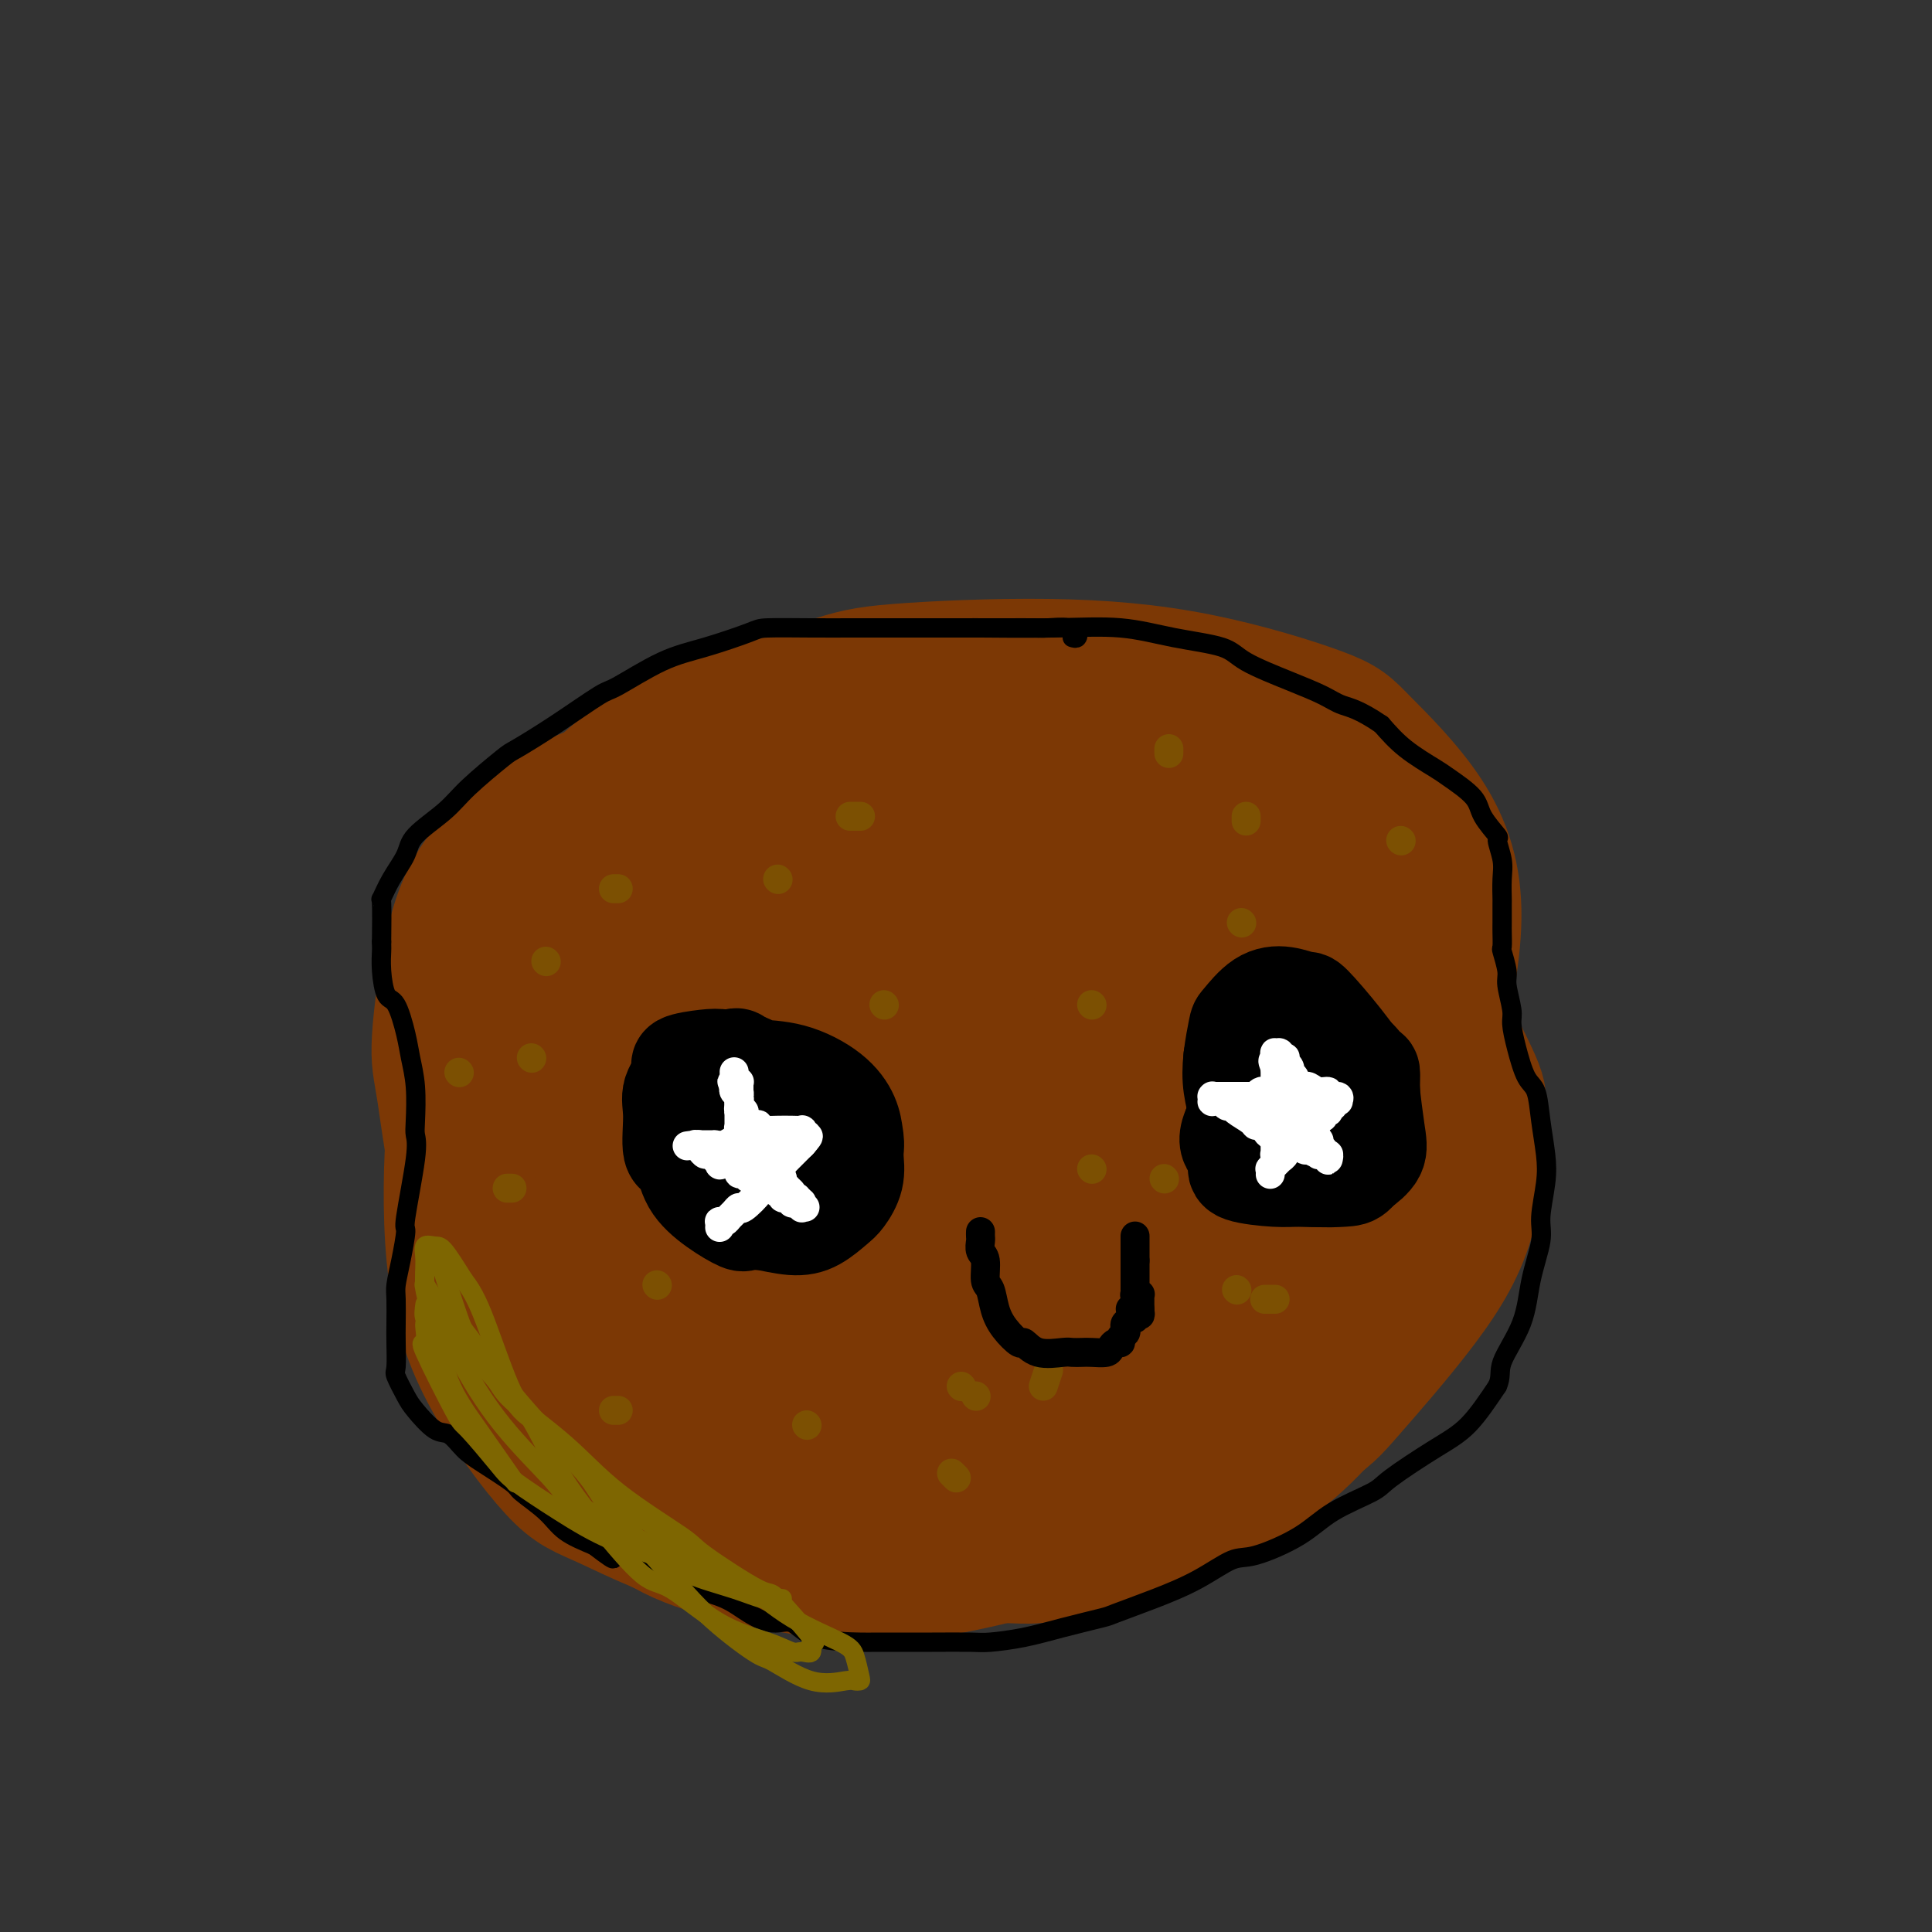 <svg viewBox='0 0 400 400' version='1.1' xmlns='http://www.w3.org/2000/svg' xmlns:xlink='http://www.w3.org/1999/xlink'><rect x="0" y="0" width="400" height="400" fill="#333333" stroke="none"/><g fill='none' stroke='#7C3805' stroke-width='12' stroke-linecap='round' stroke-linejoin='round'><path d='M199,159c-0.393,-0.212 -0.786,-0.424 -1,-1c-0.214,-0.576 -0.250,-1.516 -1,-2c-0.750,-0.484 -2.214,-0.511 -5,-1c-2.786,-0.489 -6.896,-1.439 -9,-2c-2.104,-0.561 -2.204,-0.734 -4,-1c-1.796,-0.266 -5.289,-0.626 -9,0c-3.711,0.626 -7.641,2.238 -12,4c-4.359,1.762 -9.148,3.675 -12,5c-2.852,1.325 -3.769,2.062 -6,4c-2.231,1.938 -5.777,5.077 -9,9c-3.223,3.923 -6.122,8.629 -9,14c-2.878,5.371 -5.735,11.407 -7,15c-1.265,3.593 -0.938,4.743 -1,9c-0.062,4.257 -0.515,11.622 -1,18c-0.485,6.378 -1.003,11.769 0,17c1.003,5.231 3.528,10.300 5,13c1.472,2.700 1.890,3.029 4,5c2.110,1.971 5.911,5.582 10,9c4.089,3.418 8.464,6.641 14,10c5.536,3.359 12.232,6.852 16,9c3.768,2.148 4.609,2.950 10,4c5.391,1.050 15.331,2.348 23,3c7.669,0.652 13.067,0.658 19,0c5.933,-0.658 12.403,-1.979 16,-3c3.597,-1.021 4.323,-1.742 7,-4c2.677,-2.258 7.306,-6.054 11,-10c3.694,-3.946 6.454,-8.041 9,-13c2.546,-4.959 4.878,-10.783 6,-14c1.122,-3.217 1.033,-3.828 1,-8c-0.033,-4.172 -0.009,-11.906 -1,-18c-0.991,-6.094 -2.995,-10.547 -5,-15'/><path d='M258,215c-1.072,-3.217 -1.251,-3.760 -3,-7c-1.749,-3.240 -5.067,-9.178 -9,-14c-3.933,-4.822 -8.482,-8.529 -12,-12c-3.518,-3.471 -6.005,-6.706 -7,-8c-0.995,-1.294 -0.497,-0.647 0,0'/></g>
<g fill='none' stroke='#7C3805' stroke-width='28' stroke-linecap='round' stroke-linejoin='round'><path d='M235,169c-0.563,0.004 -1.126,0.009 -2,0c-0.874,-0.009 -2.057,-0.031 -3,0c-0.943,0.031 -1.644,0.114 -4,0c-2.356,-0.114 -6.368,-0.426 -10,-1c-3.632,-0.574 -6.885,-1.411 -11,-2c-4.115,-0.589 -9.091,-0.930 -12,-1c-2.909,-0.070 -3.751,0.133 -7,0c-3.249,-0.133 -8.905,-0.600 -14,0c-5.095,0.600 -9.629,2.268 -15,4c-5.371,1.732 -11.579,3.527 -15,5c-3.421,1.473 -4.056,2.625 -7,5c-2.944,2.375 -8.197,5.972 -13,10c-4.803,4.028 -9.155,8.486 -12,14c-2.845,5.514 -4.181,12.085 -5,16c-0.819,3.915 -1.120,5.175 -1,10c0.120,4.825 0.663,13.213 2,20c1.337,6.787 3.469,11.971 7,18c3.531,6.029 8.460,12.904 11,17c2.540,4.096 2.691,5.413 6,8c3.309,2.587 9.776,6.444 16,10c6.224,3.556 12.205,6.813 20,9c7.795,2.187 17.405,3.305 23,4c5.595,0.695 7.176,0.966 13,1c5.824,0.034 15.891,-0.170 24,-1c8.109,-0.830 14.260,-2.285 22,-6c7.740,-3.715 17.068,-9.688 22,-13c4.932,-3.312 5.467,-3.962 9,-8c3.533,-4.038 10.063,-11.463 15,-18c4.937,-6.537 8.282,-12.185 10,-19c1.718,-6.815 1.809,-14.796 2,-19c0.191,-4.204 0.483,-4.630 -1,-8c-1.483,-3.370 -4.742,-9.685 -8,-16'/><path d='M297,208c-3.618,-5.090 -8.662,-9.814 -15,-15c-6.338,-5.186 -13.970,-10.833 -18,-14c-4.030,-3.167 -4.457,-3.852 -9,-6c-4.543,-2.148 -13.201,-5.757 -22,-8c-8.799,-2.243 -17.737,-3.120 -23,-4c-5.263,-0.880 -6.849,-1.763 -13,-2c-6.151,-0.237 -16.867,0.173 -26,0c-9.133,-0.173 -16.683,-0.930 -25,0c-8.317,0.930 -17.399,3.547 -22,5c-4.601,1.453 -4.720,1.743 -8,4c-3.280,2.257 -9.722,6.480 -14,11c-4.278,4.520 -6.393,9.335 -8,16c-1.607,6.665 -2.706,15.180 -3,20c-0.294,4.820 0.215,5.946 1,11c0.785,5.054 1.844,14.037 4,22c2.156,7.963 5.409,14.905 10,23c4.591,8.095 10.521,17.341 14,22c3.479,4.659 4.508,4.730 9,8c4.492,3.270 12.446,9.737 21,14c8.554,4.263 17.706,6.320 28,7c10.294,0.680 21.728,-0.017 28,0c6.272,0.017 7.382,0.749 14,-1c6.618,-1.749 18.744,-5.981 28,-10c9.256,-4.019 15.642,-7.827 22,-14c6.358,-6.173 12.689,-14.710 16,-19c3.311,-4.290 3.601,-4.334 5,-9c1.399,-4.666 3.908,-13.955 5,-22c1.092,-8.045 0.767,-14.847 -1,-22c-1.767,-7.153 -4.976,-14.657 -7,-19c-2.024,-4.343 -2.864,-5.527 -6,-9c-3.136,-3.473 -8.568,-9.237 -14,-15'/><path d='M268,182c-6.132,-5.822 -11.461,-8.376 -19,-11c-7.539,-2.624 -17.288,-5.317 -23,-7c-5.712,-1.683 -7.386,-2.357 -14,-3c-6.614,-0.643 -18.168,-1.256 -28,-1c-9.832,0.256 -17.943,1.381 -27,4c-9.057,2.619 -19.060,6.731 -24,9c-4.940,2.269 -4.816,2.693 -9,6c-4.184,3.307 -12.676,9.495 -18,18c-5.324,8.505 -7.479,19.326 -9,25c-1.521,5.674 -2.409,6.202 -3,12c-0.591,5.798 -0.885,16.865 0,26c0.885,9.135 2.948,16.339 7,24c4.052,7.661 10.094,15.778 14,20c3.906,4.222 5.675,4.549 11,7c5.325,2.451 14.205,7.026 24,9c9.795,1.974 20.505,1.345 31,0c10.495,-1.345 20.776,-3.408 32,-8c11.224,-4.592 23.392,-11.713 30,-16c6.608,-4.287 7.655,-5.740 13,-11c5.345,-5.260 14.987,-14.328 22,-25c7.013,-10.672 11.397,-22.949 14,-30c2.603,-7.051 3.426,-8.875 5,-15c1.574,-6.125 3.900,-16.550 4,-25c0.100,-8.450 -2.025,-14.924 -6,-21c-3.975,-6.076 -9.801,-11.755 -13,-15c-3.199,-3.245 -3.772,-4.055 -9,-6c-5.228,-1.945 -15.111,-5.024 -25,-7c-9.889,-1.976 -19.785,-2.849 -31,-3c-11.215,-0.151 -23.750,0.421 -31,1c-7.250,0.579 -9.214,1.165 -15,3c-5.786,1.835 -15.393,4.917 -25,8'/><path d='M146,150c-10.322,4.007 -16.128,8.523 -22,14c-5.872,5.477 -11.809,11.915 -15,16c-3.191,4.085 -3.636,5.818 -5,11c-1.364,5.182 -3.645,13.813 -5,22c-1.355,8.187 -1.782,15.931 -1,26c0.782,10.069 2.774,22.462 4,29c1.226,6.538 1.687,7.221 5,12c3.313,4.779 9.477,13.656 15,21c5.523,7.344 10.403,13.157 19,17c8.597,3.843 20.911,5.716 28,7c7.089,1.284 8.953,1.979 17,1c8.047,-0.979 22.275,-3.632 34,-8c11.725,-4.368 20.945,-10.451 30,-19c9.055,-8.549 17.944,-19.564 23,-26c5.056,-6.436 6.280,-8.293 9,-15c2.720,-6.707 6.937,-18.264 9,-28c2.063,-9.736 1.971,-17.651 1,-26c-0.971,-8.349 -2.821,-17.131 -4,-22c-1.179,-4.869 -1.685,-5.826 -5,-10c-3.315,-4.174 -9.438,-11.567 -16,-16c-6.562,-4.433 -13.565,-5.906 -23,-7c-9.435,-1.094 -21.304,-1.809 -28,-2c-6.696,-0.191 -8.219,0.141 -15,2c-6.781,1.859 -18.821,5.244 -29,10c-10.179,4.756 -18.499,10.883 -26,20c-7.501,9.117 -14.184,21.223 -18,28c-3.816,6.777 -4.766,8.225 -6,15c-1.234,6.775 -2.754,18.878 -3,29c-0.246,10.122 0.780,18.264 5,26c4.220,7.736 11.634,15.068 17,19c5.366,3.932 8.683,4.466 12,5'/><path d='M153,301c6.751,2.005 17.630,4.516 29,4c11.370,-0.516 23.232,-4.059 35,-9c11.768,-4.941 23.443,-11.279 30,-15c6.557,-3.721 7.994,-4.824 13,-10c5.006,-5.176 13.579,-14.426 19,-24c5.421,-9.574 7.690,-19.473 9,-25c1.310,-5.527 1.662,-6.681 1,-12c-0.662,-5.319 -2.338,-14.803 -6,-22c-3.662,-7.197 -9.310,-12.106 -17,-16c-7.690,-3.894 -17.422,-6.771 -23,-8c-5.578,-1.229 -7.002,-0.809 -14,0c-6.998,0.809 -19.571,2.006 -30,5c-10.429,2.994 -18.713,7.784 -28,15c-9.287,7.216 -19.575,16.859 -25,22c-5.425,5.141 -5.987,5.782 -9,11c-3.013,5.218 -8.477,15.014 -11,23c-2.523,7.986 -2.106,14.163 1,20c3.106,5.837 8.901,11.335 12,14c3.099,2.665 3.501,2.499 9,3c5.499,0.501 16.094,1.671 26,1c9.906,-0.671 19.122,-3.184 30,-7c10.878,-3.816 23.419,-8.936 30,-12c6.581,-3.064 7.204,-4.072 12,-8c4.796,-3.928 13.766,-10.776 19,-17c5.234,-6.224 6.734,-11.825 7,-17c0.266,-5.175 -0.701,-9.926 -1,-13c-0.299,-3.074 0.069,-4.473 -3,-7c-3.069,-2.527 -9.575,-6.183 -17,-9c-7.425,-2.817 -15.768,-4.797 -26,-5c-10.232,-0.203 -22.352,1.371 -30,3c-7.648,1.629 -10.824,3.315 -14,5'/><path d='M181,191c-11.031,4.359 -16.609,11.258 -22,19c-5.391,7.742 -10.596,16.327 -13,25c-2.404,8.673 -2.009,17.435 -2,22c0.009,4.565 -0.370,4.935 2,8c2.370,3.065 7.488,8.825 14,12c6.512,3.175 14.419,3.765 24,2c9.581,-1.765 20.834,-5.884 27,-8c6.166,-2.116 7.243,-2.230 12,-6c4.757,-3.770 13.195,-11.196 19,-18c5.805,-6.804 8.976,-12.986 11,-19c2.024,-6.014 2.901,-11.859 2,-17c-0.901,-5.141 -3.579,-9.579 -5,-12c-1.421,-2.421 -1.586,-2.824 -6,-4c-4.414,-1.176 -13.079,-3.126 -18,-4c-4.921,-0.874 -6.099,-0.673 -11,1c-4.901,1.673 -13.524,4.819 -21,10c-7.476,5.181 -13.804,12.396 -19,20c-5.196,7.604 -9.260,15.597 -11,20c-1.740,4.403 -1.156,5.216 -1,8c0.156,2.784 -0.117,7.541 2,10c2.117,2.459 6.624,2.621 12,2c5.376,-0.621 11.623,-2.026 18,-6c6.377,-3.974 12.886,-10.517 17,-14c4.114,-3.483 5.835,-3.905 9,-8c3.165,-4.095 7.774,-11.861 10,-17c2.226,-5.139 2.069,-7.649 2,-9c-0.069,-1.351 -0.049,-1.541 -1,-2c-0.951,-0.459 -2.874,-1.185 -7,-1c-4.126,0.185 -10.457,1.281 -17,5c-6.543,3.719 -13.298,10.063 -17,14c-3.702,3.937 -4.351,5.469 -5,7'/><path d='M186,231c-4.520,5.595 -4.821,9.083 -4,11c0.821,1.917 2.764,2.265 7,2c4.236,-0.265 10.765,-1.142 14,-2c3.235,-0.858 3.177,-1.697 6,-4c2.823,-2.303 8.528,-6.070 12,-9c3.472,-2.930 4.712,-5.024 5,-6c0.288,-0.976 -0.374,-0.834 -1,-1c-0.626,-0.166 -1.215,-0.640 -4,-1c-2.785,-0.360 -7.766,-0.604 -13,1c-5.234,1.604 -10.719,5.057 -15,9c-4.281,3.943 -7.356,8.374 -9,11c-1.644,2.626 -1.857,3.445 -2,4c-0.143,0.555 -0.216,0.846 1,1c1.216,0.154 3.723,0.170 7,0c3.277,-0.170 7.326,-0.525 10,-1c2.674,-0.475 3.973,-1.069 6,-2c2.027,-0.931 4.780,-2.198 6,-3c1.220,-0.802 0.905,-1.139 0,-1c-0.905,0.139 -2.402,0.754 -3,1c-0.598,0.246 -0.299,0.123 0,0'/></g>
<g fill='none' stroke='#7C5002' stroke-width='6' stroke-linecap='round' stroke-linejoin='round'><path d='M113,199c0.000,0.000 0.100,0.100 0.1,0.1'/><path d='M176,169c0.833,0.000 1.667,0.000 2,0c0.333,0.000 0.167,0.000 0,0'/><path d='M136,266c0.000,0.000 0.100,0.100 0.1,0.1'/><path d='M199,287c0.000,0.000 0.100,0.100 0.1,0.1'/><path d='M180,243c0.111,0.000 0.222,0.000 0,0c-0.222,0.000 -0.778,-0.000 -1,0c-0.222,0.000 -0.111,0.000 0,0'/><path d='M152,235c0.000,0.000 0.100,0.100 0.1,0.1'/><path d='M242,155c0.000,0.417 0.000,0.833 0,1c0.000,0.167 0.000,0.083 0,0'/><path d='M287,221c0.000,0.000 0.100,0.100 0.1,0.1'/><path d='M256,267c0.000,0.000 0.100,0.100 0.1,0.1'/><path d='M226,208c0.000,0.000 0.100,0.100 0.1,0.1'/><path d='M110,219c0.000,0.000 0.100,0.100 0.1,0.1'/><path d='M127,292c0.417,0.000 0.833,0.000 1,0c0.167,0.000 0.083,0.000 0,0'/><path d='M197,305c0.417,0.417 0.833,0.833 1,1c0.167,0.167 0.083,0.083 0,0'/><path d='M241,244c0.000,0.000 0.100,0.100 0.1,0.1'/><path d='M226,242c0.000,0.000 0.100,0.100 0.1,0.1'/><path d='M183,208c0.000,0.000 0.100,0.100 0.1,0.1'/><path d='M161,182c0.000,0.000 0.100,0.100 0.1,0.1'/><path d='M128,184c-0.417,0.000 -0.833,0.000 -1,0c-0.167,0.000 -0.083,0.000 0,0'/><path d='M95,222c0.000,0.000 0.100,0.100 0.1,0.1'/><path d='M105,246c0.417,0.000 0.833,0.000 1,0c0.167,0.000 0.083,0.000 0,0'/><path d='M167,295c0.000,0.000 0.100,0.100 0.1,0.1'/><path d='M216,287c0.417,-1.250 0.833,-2.500 1,-3c0.167,-0.500 0.083,-0.250 0,0'/><path d='M289,230c0.000,0.000 0.100,0.100 0.1,0.1'/><path d='M290,174c0.000,0.000 0.100,0.100 0.1,0.1'/><path d='M258,169c0.000,0.417 0.000,0.833 0,1c0.000,0.167 0.000,0.083 0,0'/><path d='M257,191c0.000,0.000 0.100,0.100 0.1,0.1'/><path d='M259,244c0.423,0.339 0.845,0.679 1,1c0.155,0.321 0.042,0.625 0,1c-0.042,0.375 -0.012,0.821 0,1c0.012,0.179 0.006,0.089 0,0'/><path d='M264,269c-0.833,0.000 -1.667,0.000 -2,0c-0.333,0.000 -0.167,0.000 0,0'/><path d='M202,289c0.000,0.000 0.100,0.100 0.1,0.1'/></g>
<g fill='none' stroke='#000000' stroke-width='20' stroke-linecap='round' stroke-linejoin='round'><path d='M153,219c-0.322,-0.231 -0.645,-0.461 -1,0c-0.355,0.461 -0.744,1.614 -1,2c-0.256,0.386 -0.380,0.006 -1,1c-0.620,0.994 -1.735,3.362 -2,4c-0.265,0.638 0.319,-0.455 0,0c-0.319,0.455 -1.542,2.459 -2,4c-0.458,1.541 -0.153,2.619 0,4c0.153,1.381 0.153,3.064 0,4c-0.153,0.936 -0.459,1.127 0,2c0.459,0.873 1.683,2.430 3,4c1.317,1.570 2.727,3.152 4,4c1.273,0.848 2.408,0.960 3,1c0.592,0.040 0.642,0.008 1,0c0.358,-0.008 1.024,0.008 2,0c0.976,-0.008 2.261,-0.042 3,0c0.739,0.042 0.930,0.158 1,0c0.070,-0.158 0.018,-0.589 0,-1c-0.018,-0.411 -0.000,-0.800 0,-1c0.000,-0.200 -0.016,-0.209 0,-1c0.016,-0.791 0.064,-2.362 0,-3c-0.064,-0.638 -0.238,-0.343 -1,-1c-0.762,-0.657 -2.110,-2.267 -3,-3c-0.890,-0.733 -1.322,-0.588 -2,-1c-0.678,-0.412 -1.601,-1.380 -2,-2c-0.399,-0.620 -0.276,-0.893 -1,-1c-0.724,-0.107 -2.297,-0.049 -3,0c-0.703,0.049 -0.535,0.090 -1,0c-0.465,-0.090 -1.561,-0.311 -2,0c-0.439,0.311 -0.219,1.156 0,2'/><path d='M148,237c0.059,0.604 1.705,1.114 2,2c0.295,0.886 -0.761,2.147 0,3c0.761,0.853 3.340,1.299 5,2c1.660,0.701 2.402,1.659 3,2c0.598,0.341 1.054,0.065 2,0c0.946,-0.065 2.383,0.080 4,0c1.617,-0.080 3.415,-0.385 4,-1c0.585,-0.615 -0.042,-1.539 0,-2c0.042,-0.461 0.754,-0.460 1,-1c0.246,-0.540 0.026,-1.621 0,-3c-0.026,-1.379 0.142,-3.055 0,-4c-0.142,-0.945 -0.595,-1.157 -1,-2c-0.405,-0.843 -0.762,-2.316 -2,-3c-1.238,-0.684 -3.359,-0.577 -5,-1c-1.641,-0.423 -2.804,-1.374 -4,-2c-1.196,-0.626 -2.426,-0.928 -3,-1c-0.574,-0.072 -0.494,0.085 -1,0c-0.506,-0.085 -1.599,-0.411 -3,0c-1.401,0.411 -3.111,1.560 -4,3c-0.889,1.440 -0.957,3.171 -1,4c-0.043,0.829 -0.062,0.757 0,2c0.062,1.243 0.203,3.801 1,6c0.797,2.199 2.249,4.038 4,6c1.751,1.962 3.799,4.046 5,5c1.201,0.954 1.553,0.777 3,1c1.447,0.223 3.989,0.847 6,1c2.011,0.153 3.492,-0.166 5,-1c1.508,-0.834 3.043,-2.182 4,-3c0.957,-0.818 1.334,-1.105 2,-2c0.666,-0.895 1.619,-2.399 2,-4c0.381,-1.601 0.191,-3.301 0,-5'/><path d='M177,239c0.332,-2.120 0.162,-2.921 0,-4c-0.162,-1.079 -0.316,-2.435 -1,-4c-0.684,-1.565 -1.898,-3.337 -4,-5c-2.102,-1.663 -5.091,-3.217 -8,-4c-2.909,-0.783 -5.737,-0.796 -7,-1c-1.263,-0.204 -0.959,-0.600 -2,-1c-1.041,-0.400 -3.425,-0.803 -5,-1c-1.575,-0.197 -2.341,-0.188 -4,0c-1.659,0.188 -4.212,0.555 -5,1c-0.788,0.445 0.188,0.966 0,2c-0.188,1.034 -1.539,2.579 -2,4c-0.461,1.421 -0.033,2.719 0,5c0.033,2.281 -0.331,5.547 0,7c0.331,1.453 1.357,1.093 2,2c0.643,0.907 0.905,3.080 2,5c1.095,1.920 3.024,3.587 5,5c1.976,1.413 4.000,2.572 5,3c1.000,0.428 0.974,0.125 2,0c1.026,-0.125 3.102,-0.071 5,0c1.898,0.071 3.618,0.159 5,-1c1.382,-1.159 2.427,-3.566 3,-5c0.573,-1.434 0.676,-1.894 1,-3c0.324,-1.106 0.870,-2.858 1,-5c0.130,-2.142 -0.157,-4.672 -1,-7c-0.843,-2.328 -2.244,-4.452 -3,-6c-0.756,-1.548 -0.869,-2.520 -2,-3c-1.131,-0.480 -3.281,-0.468 -5,-1c-1.719,-0.532 -3.007,-1.606 -4,-2c-0.993,-0.394 -1.690,-0.106 -3,0c-1.310,0.106 -3.231,0.030 -4,0c-0.769,-0.030 -0.384,-0.015 0,0'/><path d='M273,214c-0.337,-0.001 -0.674,-0.002 -1,0c-0.326,0.002 -0.641,0.008 -1,0c-0.359,-0.008 -0.763,-0.028 -1,0c-0.237,0.028 -0.306,0.106 -1,0c-0.694,-0.106 -2.014,-0.396 -3,0c-0.986,0.396 -1.637,1.477 -2,2c-0.363,0.523 -0.439,0.487 -1,1c-0.561,0.513 -1.606,1.575 -2,3c-0.394,1.425 -0.135,3.212 0,5c0.135,1.788 0.148,3.578 0,5c-0.148,1.422 -0.457,2.476 0,4c0.457,1.524 1.680,3.519 3,5c1.320,1.481 2.737,2.449 4,3c1.263,0.551 2.371,0.686 3,1c0.629,0.314 0.780,0.807 2,1c1.220,0.193 3.507,0.088 5,0c1.493,-0.088 2.190,-0.158 3,-1c0.810,-0.842 1.734,-2.457 2,-3c0.266,-0.543 -0.127,-0.013 0,-1c0.127,-0.987 0.772,-3.490 1,-6c0.228,-2.510 0.037,-5.026 0,-7c-0.037,-1.974 0.080,-3.404 0,-4c-0.080,-0.596 -0.357,-0.357 -1,-1c-0.643,-0.643 -1.651,-2.168 -3,-3c-1.349,-0.832 -3.039,-0.970 -5,-1c-1.961,-0.030 -4.192,0.047 -5,0c-0.808,-0.047 -0.192,-0.217 -1,0c-0.808,0.217 -3.041,0.821 -5,2c-1.959,1.179 -3.643,2.933 -5,5c-1.357,2.067 -2.388,4.448 -3,6c-0.612,1.552 -0.806,2.276 -1,3'/><path d='M255,233c-1.463,3.144 -0.620,4.005 0,5c0.620,0.995 1.017,2.124 1,3c-0.017,0.876 -0.450,1.499 1,2c1.450,0.501 4.782,0.879 7,1c2.218,0.121 3.323,-0.014 5,0c1.677,0.014 3.925,0.178 6,0c2.075,-0.178 3.978,-0.698 5,-1c1.022,-0.302 1.163,-0.384 2,-1c0.837,-0.616 2.369,-1.764 3,-3c0.631,-1.236 0.362,-2.560 0,-5c-0.362,-2.440 -0.816,-5.998 -1,-8c-0.184,-2.002 -0.099,-2.449 -1,-4c-0.901,-1.551 -2.789,-4.205 -5,-7c-2.211,-2.795 -4.747,-5.729 -6,-7c-1.253,-1.271 -1.225,-0.877 -2,-1c-0.775,-0.123 -2.355,-0.761 -4,-1c-1.645,-0.239 -3.356,-0.078 -5,1c-1.644,1.078 -3.221,3.072 -4,4c-0.779,0.928 -0.758,0.790 -1,2c-0.242,1.210 -0.746,3.767 -1,6c-0.254,2.233 -0.260,4.143 0,6c0.260,1.857 0.784,3.660 1,5c0.216,1.340 0.123,2.216 1,3c0.877,0.784 2.722,1.475 4,2c1.278,0.525 1.989,0.884 3,1c1.011,0.116 2.324,-0.010 3,0c0.676,0.010 0.717,0.157 1,0c0.283,-0.157 0.808,-0.620 1,-1c0.192,-0.380 0.052,-0.679 0,-2c-0.052,-1.321 -0.015,-3.663 0,-5c0.015,-1.337 0.007,-1.668 0,-2'/><path d='M269,226c0.128,-2.194 -0.550,-2.679 -1,-3c-0.450,-0.321 -0.670,-0.478 -2,-1c-1.330,-0.522 -3.768,-1.408 -5,-2c-1.232,-0.592 -1.258,-0.891 -2,-1c-0.742,-0.109 -2.200,-0.029 -3,0c-0.800,0.029 -0.943,0.008 -1,0c-0.057,-0.008 -0.029,-0.004 0,0'/></g>
<g fill='none' stroke='#000000' stroke-width='6' stroke-linecap='round' stroke-linejoin='round'><path d='M203,255c-0.009,0.362 -0.017,0.724 0,1c0.017,0.276 0.060,0.467 0,1c-0.060,0.533 -0.224,1.409 0,2c0.224,0.591 0.835,0.899 1,2c0.165,1.101 -0.117,2.997 0,4c0.117,1.003 0.632,1.114 1,2c0.368,0.886 0.589,2.546 1,4c0.411,1.454 1.013,2.701 2,4c0.987,1.299 2.357,2.649 3,3c0.643,0.351 0.557,-0.298 1,0c0.443,0.298 1.416,1.544 3,2c1.584,0.456 3.780,0.123 5,0c1.220,-0.123 1.465,-0.036 2,0c0.535,0.036 1.362,0.020 2,0c0.638,-0.020 1.089,-0.043 2,0c0.911,0.043 2.282,0.152 3,0c0.718,-0.152 0.785,-0.566 1,-1c0.215,-0.434 0.580,-0.890 1,-1c0.420,-0.110 0.896,0.125 1,0c0.104,-0.125 -0.165,-0.610 0,-1c0.165,-0.390 0.762,-0.685 1,-1c0.238,-0.315 0.115,-0.652 0,-1c-0.115,-0.348 -0.223,-0.709 0,-1c0.223,-0.291 0.778,-0.512 1,-1c0.222,-0.488 0.111,-1.244 0,-2'/></g>
<g fill='none' stroke='#FFFFFF' stroke-width='6' stroke-linecap='round' stroke-linejoin='round'><path d='M149,254c-0.006,0.111 -0.013,0.223 0,0c0.013,-0.223 0.045,-0.780 0,-1c-0.045,-0.220 -0.166,-0.102 0,0c0.166,0.102 0.619,0.188 1,0c0.381,-0.188 0.689,-0.650 1,-1c0.311,-0.350 0.626,-0.588 1,-1c0.374,-0.412 0.807,-0.999 1,-1c0.193,-0.001 0.146,0.585 1,0c0.854,-0.585 2.609,-2.341 3,-3c0.391,-0.659 -0.581,-0.223 0,-1c0.581,-0.777 2.717,-2.769 4,-4c1.283,-1.231 1.715,-1.701 2,-2c0.285,-0.299 0.423,-0.427 1,-1c0.577,-0.573 1.593,-1.592 2,-2c0.407,-0.408 0.203,-0.204 0,0'/><path d='M166,237c2.646,-2.873 0.763,-1.555 0,-1c-0.763,0.555 -0.404,0.346 0,0c0.404,-0.346 0.854,-0.828 1,-1c0.146,-0.172 -0.012,-0.032 0,0c0.012,0.032 0.194,-0.044 0,0c-0.194,0.044 -0.765,0.208 -1,0c-0.235,-0.208 -0.132,-0.787 0,-1c0.132,-0.213 0.295,-0.058 0,0c-0.295,0.058 -1.049,0.019 -2,0c-0.951,-0.019 -2.099,-0.019 -3,0c-0.901,0.019 -1.555,0.057 -2,0c-0.445,-0.057 -0.683,-0.207 -1,0c-0.317,0.207 -0.714,0.772 -1,1c-0.286,0.228 -0.460,0.117 -1,0c-0.540,-0.117 -1.445,-0.242 -2,0c-0.555,0.242 -0.762,0.849 -1,1c-0.238,0.151 -0.509,-0.156 -1,0c-0.491,0.156 -1.202,0.774 -2,1c-0.798,0.226 -1.682,0.061 -2,0c-0.318,-0.061 -0.071,-0.016 0,0c0.071,0.016 -0.034,0.004 0,0c0.034,-0.004 0.206,-0.001 0,0c-0.206,0.001 -0.791,0.000 -1,0c-0.209,-0.000 -0.041,-0.000 0,0c0.041,0.000 -0.046,0.000 0,0c0.046,-0.000 0.223,-0.000 0,0c-0.223,0.000 -0.847,0.000 -1,0c-0.153,-0.000 0.165,-0.000 0,0c-0.165,0.000 -0.814,0.000 -1,0c-0.186,-0.000 0.090,-0.000 0,0c-0.090,0.000 -0.545,0.000 -1,0'/><path d='M144,237c-3.404,0.464 -0.913,0.124 0,0c0.913,-0.124 0.247,-0.031 0,0c-0.247,0.031 -0.077,-0.002 0,0c0.077,0.002 0.061,0.037 0,0c-0.061,-0.037 -0.166,-0.146 0,0c0.166,0.146 0.603,0.547 1,1c0.397,0.453 0.754,0.959 1,1c0.246,0.041 0.380,-0.382 1,0c0.620,0.382 1.725,1.570 2,2c0.275,0.430 -0.280,0.101 0,0c0.280,-0.101 1.396,0.024 2,0c0.604,-0.024 0.697,-0.199 1,0c0.303,0.199 0.817,0.770 1,1c0.183,0.230 0.037,0.117 0,0c-0.037,-0.117 0.036,-0.237 0,0c-0.036,0.237 -0.182,0.833 0,1c0.182,0.167 0.693,-0.095 1,0c0.307,0.095 0.410,0.548 1,1c0.590,0.452 1.669,0.905 2,1c0.331,0.095 -0.084,-0.167 0,0c0.084,0.167 0.667,0.762 1,1c0.333,0.238 0.414,0.121 1,0c0.586,-0.121 1.676,-0.244 2,0c0.324,0.244 -0.119,0.854 0,1c0.119,0.146 0.802,-0.171 1,0c0.198,0.171 -0.087,0.830 0,1c0.087,0.170 0.545,-0.151 1,0c0.455,0.151 0.905,0.772 1,1c0.095,0.228 -0.167,0.061 0,0c0.167,-0.061 0.762,-0.018 1,0c0.238,0.018 0.119,0.009 0,0'/><path d='M165,249c3.265,1.856 0.927,0.498 0,0c-0.927,-0.498 -0.445,-0.134 0,0c0.445,0.134 0.851,0.040 1,0c0.149,-0.040 0.040,-0.025 0,0c-0.040,0.025 -0.011,0.059 0,0c0.011,-0.059 0.003,-0.212 0,0c-0.003,0.212 -0.001,0.789 0,1c0.001,0.211 0.000,0.057 0,0c-0.000,-0.057 -0.000,-0.015 0,0c0.000,0.015 0.000,0.004 0,0c-0.000,-0.004 -0.000,-0.000 0,0c0.000,0.000 0.001,-0.003 0,0c-0.001,0.003 -0.004,0.011 0,0c0.004,-0.011 0.016,-0.042 0,0c-0.016,0.042 -0.061,0.155 0,0c0.061,-0.155 0.228,-0.580 0,-1c-0.228,-0.420 -0.850,-0.834 -1,-1c-0.150,-0.166 0.171,-0.083 0,0c-0.171,0.083 -0.834,0.167 -1,0c-0.166,-0.167 0.166,-0.585 0,-1c-0.166,-0.415 -0.829,-0.829 -1,-1c-0.171,-0.171 0.151,-0.100 0,0c-0.151,0.100 -0.776,0.229 -1,0c-0.224,-0.229 -0.049,-0.817 0,-1c0.049,-0.183 -0.028,0.039 0,0c0.028,-0.039 0.161,-0.340 0,-1c-0.161,-0.660 -0.618,-1.680 -1,-2c-0.382,-0.320 -0.690,0.058 -1,0c-0.310,-0.058 -0.622,-0.554 -1,-1c-0.378,-0.446 -0.822,-0.842 -1,-1c-0.178,-0.158 -0.089,-0.079 0,0'/><path d='M158,240c-1.311,-1.554 -1.087,-0.938 -1,-1c0.087,-0.062 0.037,-0.801 0,-1c-0.037,-0.199 -0.063,0.143 0,0c0.063,-0.143 0.214,-0.769 0,-1c-0.214,-0.231 -0.793,-0.066 -1,0c-0.207,0.066 -0.041,0.032 0,0c0.041,-0.032 -0.042,-0.061 0,0c0.042,0.061 0.208,0.214 0,0c-0.208,-0.214 -0.792,-0.793 -1,-1c-0.208,-0.207 -0.042,-0.040 0,0c0.042,0.040 -0.042,-0.045 0,0c0.042,0.045 0.208,0.222 0,0c-0.208,-0.222 -0.792,-0.843 -1,-1c-0.208,-0.157 -0.042,0.150 0,0c0.042,-0.150 -0.041,-0.758 0,-1c0.041,-0.242 0.207,-0.117 0,0c-0.207,0.117 -0.788,0.228 -1,0c-0.212,-0.228 -0.057,-0.793 0,-1c0.057,-0.207 0.015,-0.054 0,0c-0.015,0.054 -0.004,0.011 0,0c0.004,-0.011 0.001,0.012 0,0c-0.001,-0.012 -0.000,-0.058 0,0c0.000,0.058 0.000,0.219 0,0c-0.000,-0.219 -0.000,-0.818 0,-1c0.000,-0.182 0.001,0.053 0,0c-0.001,-0.053 -0.004,-0.396 0,-1c0.004,-0.604 0.015,-1.471 0,-2c-0.015,-0.529 -0.056,-0.719 0,-1c0.056,-0.281 0.207,-0.653 0,-1c-0.207,-0.347 -0.774,-0.671 -1,-1c-0.226,-0.329 -0.113,-0.665 0,-1'/><path d='M152,225c-0.928,-2.260 -0.249,-0.409 0,0c0.249,0.409 0.067,-0.622 0,-1c-0.067,-0.378 -0.018,-0.101 0,0c0.018,0.101 0.005,0.028 0,0c-0.005,-0.028 -0.001,-0.011 0,0c0.001,0.011 0.000,0.017 0,0c-0.000,-0.017 -0.000,-0.057 0,0c0.000,0.057 0.000,0.213 0,0c-0.000,-0.213 -0.000,-0.793 0,-1c0.000,-0.207 -0.000,-0.041 0,0c0.000,0.041 0.000,-0.041 0,0c-0.000,0.041 -0.000,0.206 0,0c0.000,-0.206 0.000,-0.785 0,-1c-0.000,-0.215 -0.001,-0.068 0,0c0.001,0.068 0.004,0.057 0,0c-0.004,-0.057 -0.015,-0.159 0,0c0.015,0.159 0.057,0.579 0,1c-0.057,0.421 -0.211,0.844 0,1c0.211,0.156 0.789,0.045 1,0c0.211,-0.045 0.057,-0.023 0,0c-0.057,0.023 -0.015,0.047 0,0c0.015,-0.047 0.004,-0.167 0,0c-0.004,0.167 -0.001,0.619 0,1c0.001,0.381 0.001,0.690 0,1'/><path d='M153,226c0.155,0.620 0.041,0.170 0,0c-0.041,-0.170 -0.011,-0.060 0,0c0.011,0.060 0.003,0.069 0,0c-0.003,-0.069 -0.001,-0.216 0,0c0.001,0.216 0.000,0.794 0,1c-0.000,0.206 -0.000,0.041 0,0c0.000,-0.041 0.000,0.042 0,0c-0.000,-0.042 -0.000,-0.207 0,0c0.000,0.207 0.000,0.788 0,1c-0.000,0.212 -0.000,0.057 0,0c0.000,-0.057 0.000,-0.015 0,0c-0.000,0.015 -0.000,0.003 0,0c0.000,-0.003 0.000,0.003 0,0c-0.000,-0.003 -0.000,-0.015 0,0c0.000,0.015 0.000,0.055 0,0c-0.000,-0.055 -0.001,-0.207 0,0c0.001,0.207 0.004,0.772 0,1c-0.004,0.228 -0.015,0.118 0,0c0.015,-0.118 0.056,-0.243 0,0c-0.056,0.243 -0.207,0.853 0,1c0.207,0.147 0.774,-0.171 1,0c0.226,0.171 0.112,0.829 0,1c-0.112,0.171 -0.223,-0.147 0,0c0.223,0.147 0.778,0.757 1,1c0.222,0.243 0.111,0.118 0,0c-0.111,-0.118 -0.222,-0.228 0,0c0.222,0.228 0.778,0.793 1,1c0.222,0.207 0.111,0.055 0,0c-0.111,-0.055 -0.222,-0.015 0,0c0.222,0.015 0.778,0.004 1,0c0.222,-0.004 0.111,-0.002 0,0'/><path d='M157,233c0.619,1.099 0.166,0.346 0,0c-0.166,-0.346 -0.046,-0.286 0,0c0.046,0.286 0.016,0.799 0,1c-0.016,0.201 -0.018,0.091 0,0c0.018,-0.091 0.057,-0.164 0,0c-0.057,0.164 -0.211,0.566 0,1c0.211,0.434 0.788,0.900 1,1c0.212,0.100 0.061,-0.165 0,0c-0.061,0.165 -0.030,0.761 0,1c0.030,0.239 0.061,0.121 0,0c-0.061,-0.121 -0.212,-0.243 0,0c0.212,0.243 0.789,0.853 1,1c0.211,0.147 0.057,-0.167 0,0c-0.057,0.167 -0.015,0.815 0,1c0.015,0.185 0.004,-0.094 0,0c-0.004,0.094 -0.001,0.561 0,1c0.001,0.439 0.000,0.850 0,1c-0.000,0.150 -0.000,0.040 0,0c0.000,-0.040 0.000,-0.011 0,0c-0.000,0.011 -0.000,0.003 0,0c0.000,-0.003 0.000,-0.002 0,0'/><path d='M263,243c-0.008,0.121 -0.016,0.242 0,0c0.016,-0.242 0.056,-0.848 0,-1c-0.056,-0.152 -0.207,0.152 0,0c0.207,-0.152 0.772,-0.758 1,-1c0.228,-0.242 0.118,-0.121 0,0c-0.118,0.121 -0.244,0.240 0,0c0.244,-0.240 0.858,-0.839 1,-1c0.142,-0.161 -0.187,0.115 0,0c0.187,-0.115 0.890,-0.622 1,-1c0.110,-0.378 -0.374,-0.626 0,-1c0.374,-0.374 1.606,-0.874 2,-1c0.394,-0.126 -0.049,0.121 0,0c0.049,-0.121 0.591,-0.611 1,-1c0.409,-0.389 0.684,-0.678 1,-1c0.316,-0.322 0.673,-0.677 1,-1c0.327,-0.323 0.624,-0.612 1,-1c0.376,-0.388 0.832,-0.874 1,-1c0.168,-0.126 0.048,0.107 0,0c-0.048,-0.107 -0.024,-0.553 0,-1'/><path d='M273,231c1.769,-1.872 1.192,-0.553 1,0c-0.192,0.553 0.000,0.340 0,0c-0.000,-0.340 -0.192,-0.808 0,-1c0.192,-0.192 0.769,-0.108 1,0c0.231,0.108 0.115,0.239 0,0c-0.115,-0.239 -0.228,-0.849 0,-1c0.228,-0.151 0.797,0.156 1,0c0.203,-0.156 0.040,-0.774 0,-1c-0.040,-0.226 0.042,-0.061 0,0c-0.042,0.061 -0.207,0.016 0,0c0.207,-0.016 0.787,-0.003 1,0c0.213,0.003 0.059,-0.003 0,0c-0.059,0.003 -0.024,0.016 0,0c0.024,-0.016 0.036,-0.061 0,0c-0.036,0.061 -0.121,0.228 0,0c0.121,-0.228 0.446,-0.849 0,-1c-0.446,-0.151 -1.664,0.170 -2,0c-0.336,-0.170 0.209,-0.830 0,-1c-0.209,-0.170 -1.170,0.151 -2,0c-0.830,-0.151 -1.527,-0.772 -2,-1c-0.473,-0.228 -0.722,-0.061 -1,0c-0.278,0.061 -0.585,0.017 -1,0c-0.415,-0.017 -0.937,-0.005 -1,0c-0.063,0.005 0.334,0.005 0,0c-0.334,-0.005 -1.399,-0.015 -2,0c-0.601,0.015 -0.738,0.056 -1,0c-0.262,-0.056 -0.647,-0.208 -1,0c-0.353,0.208 -0.672,0.777 -1,1c-0.328,0.223 -0.665,0.098 -1,0c-0.335,-0.098 -0.667,-0.171 -1,0c-0.333,0.171 -0.666,0.585 -1,1'/><path d='M260,227c-2.616,0.000 -0.655,0.000 0,0c0.655,-0.000 0.003,-0.000 -1,0c-1.003,0.000 -2.359,0.000 -3,0c-0.641,-0.000 -0.568,-0.000 -1,0c-0.432,0.000 -1.370,0.000 -2,0c-0.630,-0.000 -0.954,-0.000 -1,0c-0.046,0.000 0.184,0.000 0,0c-0.184,-0.000 -0.781,-0.001 -1,0c-0.219,0.001 -0.058,0.004 0,0c0.058,-0.004 0.015,-0.015 0,0c-0.015,0.015 -0.001,0.057 0,0c0.001,-0.057 -0.011,-0.212 0,0c0.011,0.212 0.044,0.793 0,1c-0.044,0.207 -0.166,0.041 0,0c0.166,-0.041 0.620,0.044 1,0c0.380,-0.044 0.687,-0.215 1,0c0.313,0.215 0.633,0.818 1,1c0.367,0.182 0.781,-0.057 1,0c0.219,0.057 0.244,0.410 1,1c0.756,0.590 2.244,1.416 3,2c0.756,0.584 0.782,0.926 1,1c0.218,0.074 0.630,-0.121 1,0c0.370,0.121 0.698,0.558 1,1c0.302,0.442 0.578,0.889 1,1c0.422,0.111 0.992,-0.115 1,0c0.008,0.115 -0.545,0.570 0,1c0.545,0.430 2.187,0.833 3,1c0.813,0.167 0.795,0.096 1,0c0.205,-0.096 0.632,-0.218 1,0c0.368,0.218 0.677,0.777 1,1c0.323,0.223 0.662,0.112 1,0'/><path d='M271,238c3.012,1.701 1.543,0.455 1,0c-0.543,-0.455 -0.160,-0.118 0,0c0.160,0.118 0.096,0.018 0,0c-0.096,-0.018 -0.223,0.048 0,0c0.223,-0.048 0.796,-0.209 1,0c0.204,0.209 0.041,0.788 0,1c-0.041,0.212 0.042,0.057 0,0c-0.042,-0.057 -0.208,-0.015 0,0c0.208,0.015 0.792,0.004 1,0c0.208,-0.004 0.042,-0.001 0,0c-0.042,0.001 0.041,-0.001 0,0c-0.041,0.001 -0.207,0.004 0,0c0.207,-0.004 0.787,-0.014 1,0c0.213,0.014 0.058,0.052 0,0c-0.058,-0.052 -0.020,-0.195 0,0c0.020,0.195 0.020,0.728 0,1c-0.020,0.272 -0.062,0.284 0,0c0.062,-0.284 0.227,-0.863 0,-1c-0.227,-0.137 -0.846,0.169 -1,0c-0.154,-0.169 0.156,-0.814 0,-1c-0.156,-0.186 -0.778,0.087 -1,0c-0.222,-0.087 -0.044,-0.534 0,-1c0.044,-0.466 -0.045,-0.951 0,-1c0.045,-0.049 0.223,0.338 0,0c-0.223,-0.338 -0.848,-1.400 -1,-2c-0.152,-0.600 0.169,-0.738 0,-1c-0.169,-0.262 -0.829,-0.648 -1,-1c-0.171,-0.352 0.146,-0.672 0,-1c-0.146,-0.328 -0.756,-0.665 -1,-1c-0.244,-0.335 -0.122,-0.667 0,-1'/><path d='M270,229c-0.846,-1.770 -0.963,-1.195 -1,-1c-0.037,0.195 0.004,0.010 0,0c-0.004,-0.010 -0.054,0.156 0,0c0.054,-0.156 0.211,-0.634 0,-1c-0.211,-0.366 -0.788,-0.620 -1,-1c-0.212,-0.380 -0.057,-0.886 0,-1c0.057,-0.114 0.016,0.163 0,0c-0.016,-0.163 -0.008,-0.765 0,-1c0.008,-0.235 0.017,-0.104 0,0c-0.017,0.104 -0.061,0.182 0,0c0.061,-0.182 0.227,-0.622 0,-1c-0.227,-0.378 -0.846,-0.694 -1,-1c-0.154,-0.306 0.156,-0.604 0,-1c-0.156,-0.396 -0.778,-0.891 -1,-1c-0.222,-0.109 -0.046,0.167 0,0c0.046,-0.167 -0.040,-0.777 0,-1c0.040,-0.223 0.207,-0.059 0,0c-0.207,0.059 -0.786,0.012 -1,0c-0.214,-0.012 -0.061,0.011 0,0c0.061,-0.011 0.030,-0.057 0,0c-0.030,0.057 -0.061,0.215 0,0c0.061,-0.215 0.212,-0.804 0,-1c-0.212,-0.196 -0.789,-0.000 -1,0c-0.211,0.000 -0.057,-0.196 0,0c0.057,0.196 0.015,0.784 0,1c-0.015,0.216 -0.004,0.062 0,0c0.004,-0.062 0.001,-0.030 0,0c-0.001,0.030 -0.000,0.060 0,0c0.000,-0.060 0.000,-0.208 0,0c-0.000,0.208 -0.000,0.774 0,1c0.000,0.226 0.000,0.113 0,0'/><path d='M264,220c-0.928,-1.150 -0.249,0.476 0,1c0.249,0.524 0.067,-0.053 0,0c-0.067,0.053 -0.018,0.736 0,1c0.018,0.264 0.005,0.109 0,0c-0.005,-0.109 -0.001,-0.173 0,0c0.001,0.173 0.000,0.582 0,1c-0.000,0.418 -0.000,0.844 0,1c0.000,0.156 0.000,0.041 0,0c-0.000,-0.041 -0.000,-0.007 0,0c0.000,0.007 0.000,-0.013 0,0c-0.000,0.013 -0.000,0.060 0,0c0.000,-0.060 0.000,-0.226 0,0c-0.000,0.226 -0.000,0.844 0,1c0.000,0.156 0.000,-0.152 0,0c-0.000,0.152 -0.000,0.762 0,1c0.000,0.238 0.000,0.102 0,0c-0.000,-0.102 -0.000,-0.172 0,0c0.000,0.172 0.000,0.585 0,1c-0.000,0.415 -0.000,0.833 0,1c0.000,0.167 0.000,0.082 0,0c-0.000,-0.082 -0.000,-0.162 0,0c0.000,0.162 0.000,0.564 0,1c-0.000,0.436 -0.000,0.904 0,1c0.000,0.096 0.000,-0.181 0,0c0.000,0.181 0.000,0.819 0,1c0.000,0.181 0.000,-0.096 0,0c0.000,0.096 0.000,0.564 0,1c0.000,0.436 0.000,0.838 0,1c0.000,0.162 0.000,0.082 0,0c0.000,-0.082 0.000,-0.166 0,0c0.000,0.166 0.000,0.583 0,1'/><path d='M264,234c0.000,2.100 0.000,0.352 0,0c-0.000,-0.352 -0.000,0.694 0,1c0.000,0.306 0.000,-0.128 0,0c-0.000,0.128 -0.000,0.819 0,1c0.000,0.181 0.000,-0.147 0,0c-0.000,0.147 -0.000,0.771 0,1c0.000,0.229 0.000,0.065 0,0c-0.000,-0.065 -0.000,-0.032 0,0c0.000,0.032 0.000,0.061 0,0c-0.000,-0.061 -0.000,-0.214 0,0c0.000,0.214 0.000,0.793 0,1c-0.000,0.207 -0.000,0.041 0,0c0.000,-0.041 0.000,0.041 0,0c-0.000,-0.041 -0.000,-0.207 0,0c0.000,0.207 0.000,0.788 0,1c-0.000,0.212 -0.001,0.057 0,0c0.001,-0.057 0.004,-0.015 0,0c-0.004,0.015 -0.015,0.004 0,0c0.015,-0.004 0.056,-0.000 0,0c-0.056,0.000 -0.207,-0.004 0,0c0.207,0.004 0.773,0.015 1,0c0.227,-0.015 0.114,-0.055 0,0c-0.114,0.055 -0.228,0.207 0,0c0.228,-0.207 0.797,-0.773 1,-1c0.203,-0.227 0.040,-0.116 0,0c-0.040,0.116 0.042,0.238 0,0c-0.042,-0.238 -0.207,-0.837 0,-1c0.207,-0.163 0.787,0.110 1,0c0.213,-0.110 0.061,-0.603 0,-1c-0.061,-0.397 -0.030,-0.699 0,-1'/><path d='M267,235c0.464,-0.250 0.124,0.125 0,0c-0.124,-0.125 -0.033,-0.752 0,-1c0.033,-0.248 0.009,-0.119 0,0c-0.009,0.119 -0.003,0.228 0,0c0.003,-0.228 0.002,-0.792 0,-1c-0.002,-0.208 -0.004,-0.060 0,0c0.004,0.060 0.015,0.030 0,0c-0.015,-0.030 -0.057,-0.061 0,0c0.057,0.061 0.211,0.213 0,0c-0.211,-0.213 -0.789,-0.793 -1,-1c-0.211,-0.207 -0.057,-0.042 0,0c0.057,0.042 0.015,-0.040 0,0c-0.015,0.040 -0.004,0.203 0,0c0.004,-0.203 0.001,-0.772 0,-1c-0.001,-0.228 -0.001,-0.114 0,0'/></g>
<g fill='none' stroke='#000000' stroke-width='6' stroke-linecap='round' stroke-linejoin='round'><path d='M235,256c0.000,0.030 0.000,0.059 0,0c0.000,-0.059 0.000,-0.208 0,0c0.000,0.208 0.000,0.773 0,1c0.000,0.227 -0.000,0.117 0,0c0.000,-0.117 0.000,-0.242 0,0c0.000,0.242 0.000,0.849 0,1c-0.000,0.151 0.000,-0.156 0,0c0.000,0.156 -0.000,0.774 0,1c0.000,0.226 0.000,0.061 0,0c0.000,-0.061 -0.000,-0.017 0,0c0.000,0.017 0.000,0.008 0,0c-0.000,-0.008 0.000,-0.016 0,0c0.000,0.016 0.000,0.057 0,0c-0.000,-0.057 -0.000,-0.212 0,0c0.000,0.212 0.000,0.792 0,1c0.000,0.208 0.000,0.046 0,0c0.000,-0.046 0.000,0.026 0,0c0.000,-0.026 0.000,-0.150 0,0c0.000,0.150 0.000,0.575 0,1'/><path d='M235,261c-0.000,0.714 -0.000,-0.001 0,0c0.000,0.001 0.000,0.718 0,1c-0.000,0.282 -0.000,0.128 0,0c0.000,-0.128 0.000,-0.231 0,0c-0.000,0.231 -0.000,0.797 0,1c0.000,0.203 0.000,0.044 0,0c-0.000,-0.044 -0.000,0.027 0,0c0.000,-0.027 0.000,-0.152 0,0c-0.000,0.152 -0.000,0.580 0,1c0.000,0.420 0.000,0.830 0,1c-0.000,0.170 -0.000,0.098 0,0c0.000,-0.098 0.000,-0.223 0,0c-0.000,0.223 -0.000,0.796 0,1c0.000,0.204 0.000,0.041 0,0c-0.000,-0.041 -0.000,0.041 0,0c0.000,-0.041 0.000,-0.203 0,0c-0.000,0.203 -0.001,0.772 0,1c0.001,0.228 0.004,0.114 0,0c-0.004,-0.114 -0.015,-0.227 0,0c0.015,0.227 0.057,0.796 0,1c-0.057,0.204 -0.211,0.044 0,0c0.211,-0.044 0.789,0.026 1,0c0.211,-0.026 0.057,-0.150 0,0c-0.057,0.150 -0.015,0.575 0,1c0.015,0.425 0.004,0.850 0,1c-0.004,0.150 -0.001,0.026 0,0c0.001,-0.026 0.000,0.045 0,0c-0.000,-0.045 -0.000,-0.208 0,0c0.000,0.208 0.000,0.787 0,1c-0.000,0.213 -0.000,0.061 0,0c0.000,-0.061 0.000,-0.030 0,0'/><path d='M236,271c0.155,1.774 0.042,1.207 0,1c-0.042,-0.207 -0.011,-0.056 0,0c0.011,0.056 0.004,0.015 0,0c-0.004,-0.015 -0.005,-0.005 0,0c0.005,0.005 0.015,0.005 0,0c-0.015,-0.005 -0.057,-0.015 0,0c0.057,0.015 0.211,0.056 0,0c-0.211,-0.056 -0.788,-0.207 -1,0c-0.212,0.207 -0.061,0.774 0,1c0.061,0.226 0.030,0.113 0,0'/></g>
<g fill='none' stroke='#000000' stroke-width='4' stroke-linecap='round' stroke-linejoin='round'><path d='M222,132c0.393,0.121 0.786,0.243 1,0c0.214,-0.243 0.250,-0.850 0,-1c-0.250,-0.150 -0.787,0.156 -1,0c-0.213,-0.156 -0.104,-0.774 -1,-1c-0.896,-0.226 -2.797,-0.061 -4,0c-1.203,0.061 -1.709,0.016 -3,0c-1.291,-0.016 -3.368,-0.004 -6,0c-2.632,0.004 -5.819,0.001 -9,0c-3.181,-0.001 -6.355,-0.001 -8,0c-1.645,0.001 -1.762,0.001 -4,0c-2.238,-0.001 -6.599,-0.005 -10,0c-3.401,0.005 -5.843,0.018 -9,0c-3.157,-0.018 -7.028,-0.067 -9,0c-1.972,0.067 -2.046,0.252 -4,1c-1.954,0.748 -5.790,2.061 -9,3c-3.210,0.939 -5.796,1.506 -9,3c-3.204,1.494 -7.028,3.916 -9,5c-1.972,1.084 -2.092,0.831 -4,2c-1.908,1.169 -5.603,3.760 -9,6c-3.397,2.240 -6.497,4.129 -8,5c-1.503,0.871 -1.409,0.724 -3,2c-1.591,1.276 -4.866,3.975 -7,6c-2.134,2.025 -3.125,3.378 -5,5c-1.875,1.622 -4.632,3.515 -6,5c-1.368,1.485 -1.347,2.564 -2,4c-0.653,1.436 -1.979,3.230 -3,5c-1.021,1.770 -1.736,3.515 -2,4c-0.264,0.485 -0.075,-0.290 0,1c0.075,1.290 0.038,4.645 0,8'/><path d='M79,195c0.010,1.681 0.034,1.383 0,2c-0.034,0.617 -0.125,2.148 0,4c0.125,1.852 0.468,4.025 1,5c0.532,0.975 1.253,0.751 2,2c0.747,1.249 1.520,3.973 2,6c0.480,2.027 0.667,3.359 1,5c0.333,1.641 0.814,3.590 1,6c0.186,2.410 0.079,5.282 0,7c-0.079,1.718 -0.129,2.282 0,3c0.129,0.718 0.437,1.589 0,5c-0.437,3.411 -1.620,9.362 -2,12c-0.380,2.638 0.042,1.963 0,3c-0.042,1.037 -0.547,3.787 -1,6c-0.453,2.213 -0.853,3.889 -1,5c-0.147,1.111 -0.041,1.657 0,3c0.041,1.343 0.017,3.483 0,5c-0.017,1.517 -0.029,2.410 0,4c0.029,1.590 0.097,3.877 0,5c-0.097,1.123 -0.361,1.083 0,2c0.361,0.917 1.345,2.791 2,4c0.655,1.209 0.980,1.753 2,3c1.020,1.247 2.736,3.195 4,4c1.264,0.805 2.075,0.465 3,1c0.925,0.535 1.963,1.945 3,3c1.037,1.055 2.074,1.756 4,3c1.926,1.244 4.740,3.032 6,4c1.260,0.968 0.967,1.115 2,2c1.033,0.885 3.394,2.507 5,4c1.606,1.493 2.459,2.855 4,4c1.541,1.145 3.771,2.072 6,3'/><path d='M123,320c6.471,4.962 3.148,1.868 3,1c-0.148,-0.868 2.879,0.491 5,2c2.121,1.509 3.336,3.170 5,4c1.664,0.830 3.778,0.829 5,1c1.222,0.171 1.551,0.512 3,1c1.449,0.488 4.016,1.122 6,2c1.984,0.878 3.383,2.001 5,3c1.617,0.999 3.453,1.875 5,2c1.547,0.125 2.807,-0.503 4,0c1.193,0.503 2.321,2.135 5,3c2.679,0.865 6.910,0.964 9,1c2.090,0.036 2.040,0.010 3,0c0.960,-0.010 2.929,-0.005 5,0c2.071,0.005 4.244,0.010 7,0c2.756,-0.010 6.094,-0.034 8,0c1.906,0.034 2.379,0.127 4,0c1.621,-0.127 4.391,-0.473 7,-1c2.609,-0.527 5.059,-1.234 8,-2c2.941,-0.766 6.373,-1.589 8,-2c1.627,-0.411 1.448,-0.408 3,-1c1.552,-0.592 4.833,-1.777 8,-3c3.167,-1.223 6.219,-2.483 9,-4c2.781,-1.517 5.291,-3.292 7,-4c1.709,-0.708 2.615,-0.350 5,-1c2.385,-0.650 6.247,-2.309 9,-4c2.753,-1.691 4.398,-3.415 7,-5c2.602,-1.585 6.161,-3.033 8,-4c1.839,-0.967 1.957,-1.455 4,-3c2.043,-1.545 6.012,-4.147 9,-6c2.988,-1.853 4.997,-2.958 7,-5c2.003,-2.042 4.002,-5.021 6,-8'/><path d='M310,287c0.935,-2.000 0.274,-3.000 1,-5c0.726,-2.000 2.839,-4.999 4,-8c1.161,-3.001 1.370,-6.005 2,-9c0.630,-2.995 1.682,-5.982 2,-8c0.318,-2.018 -0.099,-3.065 0,-5c0.099,-1.935 0.714,-4.756 1,-7c0.286,-2.244 0.242,-3.912 0,-6c-0.242,-2.088 -0.682,-4.597 -1,-7c-0.318,-2.403 -0.515,-4.699 -1,-6c-0.485,-1.301 -1.258,-1.605 -2,-3c-0.742,-1.395 -1.452,-3.880 -2,-6c-0.548,-2.120 -0.935,-3.875 -1,-5c-0.065,-1.125 0.193,-1.619 0,-3c-0.193,-1.381 -0.836,-3.648 -1,-5c-0.164,-1.352 0.152,-1.788 0,-3c-0.152,-1.212 -0.773,-3.201 -1,-4c-0.227,-0.799 -0.061,-0.407 0,-1c0.061,-0.593 0.016,-2.171 0,-3c-0.016,-0.829 -0.003,-0.909 0,-2c0.003,-1.091 -0.004,-3.193 0,-4c0.004,-0.807 0.018,-0.318 0,-1c-0.018,-0.682 -0.068,-2.535 0,-4c0.068,-1.465 0.254,-2.544 0,-4c-0.254,-1.456 -0.947,-3.290 -1,-4c-0.053,-0.710 0.533,-0.296 0,-1c-0.533,-0.704 -2.186,-2.525 -3,-4c-0.814,-1.475 -0.790,-2.602 -2,-4c-1.210,-1.398 -3.654,-3.065 -5,-4c-1.346,-0.935 -1.593,-1.136 -3,-2c-1.407,-0.864 -3.973,-2.390 -6,-4c-2.027,-1.610 -3.513,-3.305 -5,-5'/><path d='M286,150c-4.587,-3.140 -6.553,-3.488 -8,-4c-1.447,-0.512 -2.375,-1.186 -4,-2c-1.625,-0.814 -3.948,-1.767 -7,-3c-3.052,-1.233 -6.834,-2.747 -9,-4c-2.166,-1.253 -2.716,-2.245 -5,-3c-2.284,-0.755 -6.303,-1.274 -10,-2c-3.697,-0.726 -7.074,-1.658 -11,-2c-3.926,-0.342 -8.403,-0.092 -14,0c-5.597,0.092 -12.313,0.026 -15,0c-2.687,-0.026 -1.343,-0.013 0,0'/></g>
<g fill='none' stroke='#7E6601' stroke-width='4' stroke-linecap='round' stroke-linejoin='round'><path d='M88,270c-0.169,1.172 -0.338,2.344 0,3c0.338,0.656 1.185,0.797 2,3c0.815,2.203 1.600,6.467 3,10c1.400,3.533 3.415,6.336 6,10c2.585,3.664 5.738,8.190 7,10c1.262,1.810 0.631,0.905 0,0'/><path d='M88,274c-0.045,0.051 -0.091,0.102 0,1c0.091,0.898 0.318,2.642 0,3c-0.318,0.358 -1.181,-0.672 0,2c1.181,2.672 4.405,9.045 6,12c1.595,2.955 1.561,2.492 3,4c1.439,1.508 4.350,4.987 6,7c1.650,2.013 2.039,2.558 4,4c1.961,1.442 5.492,3.779 9,6c3.508,2.221 6.991,4.326 11,6c4.009,1.674 8.545,2.918 11,4c2.455,1.082 2.830,2.003 5,3c2.170,0.997 6.134,2.071 9,3c2.866,0.929 4.634,1.714 6,2c1.366,0.286 2.331,0.074 3,0c0.669,-0.074 1.042,-0.009 1,0c-0.042,0.009 -0.500,-0.037 -1,0c-0.500,0.037 -1.043,0.159 -2,0c-0.957,-0.159 -2.330,-0.598 -3,-1c-0.670,-0.402 -0.638,-0.766 -3,-2c-2.362,-1.234 -7.118,-3.338 -11,-5c-3.882,-1.662 -6.890,-2.883 -11,-5c-4.110,-2.117 -9.321,-5.130 -12,-7c-2.679,-1.870 -2.827,-2.595 -5,-5c-2.173,-2.405 -6.372,-6.488 -10,-11c-3.628,-4.512 -6.687,-9.451 -9,-14c-2.313,-4.549 -3.881,-8.707 -5,-11c-1.119,-2.293 -1.788,-2.720 -2,-4c-0.212,-1.280 0.031,-3.412 0,-5c-0.031,-1.588 -0.338,-2.632 0,-3c0.338,-0.368 1.322,-0.061 2,0c0.678,0.061 1.051,-0.126 2,1c0.949,1.126 2.475,3.563 4,6'/><path d='M96,265c2.112,2.618 3.393,5.664 5,10c1.607,4.336 3.539,9.961 5,13c1.461,3.039 2.451,3.491 4,6c1.549,2.509 3.655,7.073 6,11c2.345,3.927 4.927,7.215 8,11c3.073,3.785 6.637,8.065 9,10c2.363,1.935 3.524,1.523 6,3c2.476,1.477 6.265,4.843 10,7c3.735,2.157 7.416,3.105 10,4c2.584,0.895 4.072,1.736 5,2c0.928,0.264 1.295,-0.050 2,0c0.705,0.050 1.747,0.465 2,0c0.253,-0.465 -0.283,-1.809 0,-2c0.283,-0.191 1.386,0.771 0,-1c-1.386,-1.771 -5.260,-6.276 -7,-8c-1.740,-1.724 -1.348,-0.666 -4,-2c-2.652,-1.334 -8.350,-5.060 -11,-7c-2.650,-1.940 -2.252,-2.094 -5,-4c-2.748,-1.906 -8.643,-5.564 -13,-9c-4.357,-3.436 -7.178,-6.650 -11,-10c-3.822,-3.350 -8.645,-6.837 -11,-9c-2.355,-2.163 -2.240,-3.003 -4,-5c-1.760,-1.997 -5.394,-5.152 -8,-8c-2.606,-2.848 -4.185,-5.389 -5,-7c-0.815,-1.611 -0.868,-2.291 -1,-3c-0.132,-0.709 -0.345,-1.448 0,-1c0.345,0.448 1.247,2.082 2,3c0.753,0.918 1.358,1.119 3,3c1.642,1.881 4.321,5.440 7,9'/><path d='M100,281c3.500,4.232 6.251,7.811 10,12c3.749,4.189 8.496,8.986 11,12c2.504,3.014 2.763,4.243 5,7c2.237,2.757 6.451,7.041 10,11c3.549,3.959 6.432,7.593 10,11c3.568,3.407 7.820,6.587 10,8c2.180,1.413 2.286,1.058 4,2c1.714,0.942 5.034,3.180 8,4c2.966,0.820 5.576,0.221 7,0c1.424,-0.221 1.660,-0.063 2,0c0.340,0.063 0.783,0.032 1,0c0.217,-0.032 0.207,-0.066 0,-1c-0.207,-0.934 -0.613,-2.768 -1,-4c-0.387,-1.232 -0.756,-1.860 -3,-3c-2.244,-1.140 -6.362,-2.790 -10,-5c-3.638,-2.210 -6.795,-4.979 -11,-8c-4.205,-3.021 -9.456,-6.293 -14,-9c-4.544,-2.707 -8.380,-4.851 -13,-9c-4.620,-4.149 -10.023,-10.305 -13,-13c-2.977,-2.695 -3.527,-1.929 -6,-5c-2.473,-3.071 -6.869,-9.978 -9,-13c-2.131,-3.022 -1.997,-2.160 -3,-5c-1.003,-2.840 -3.144,-9.383 -4,-12c-0.856,-2.617 -0.428,-1.309 0,0'/></g>
</svg>